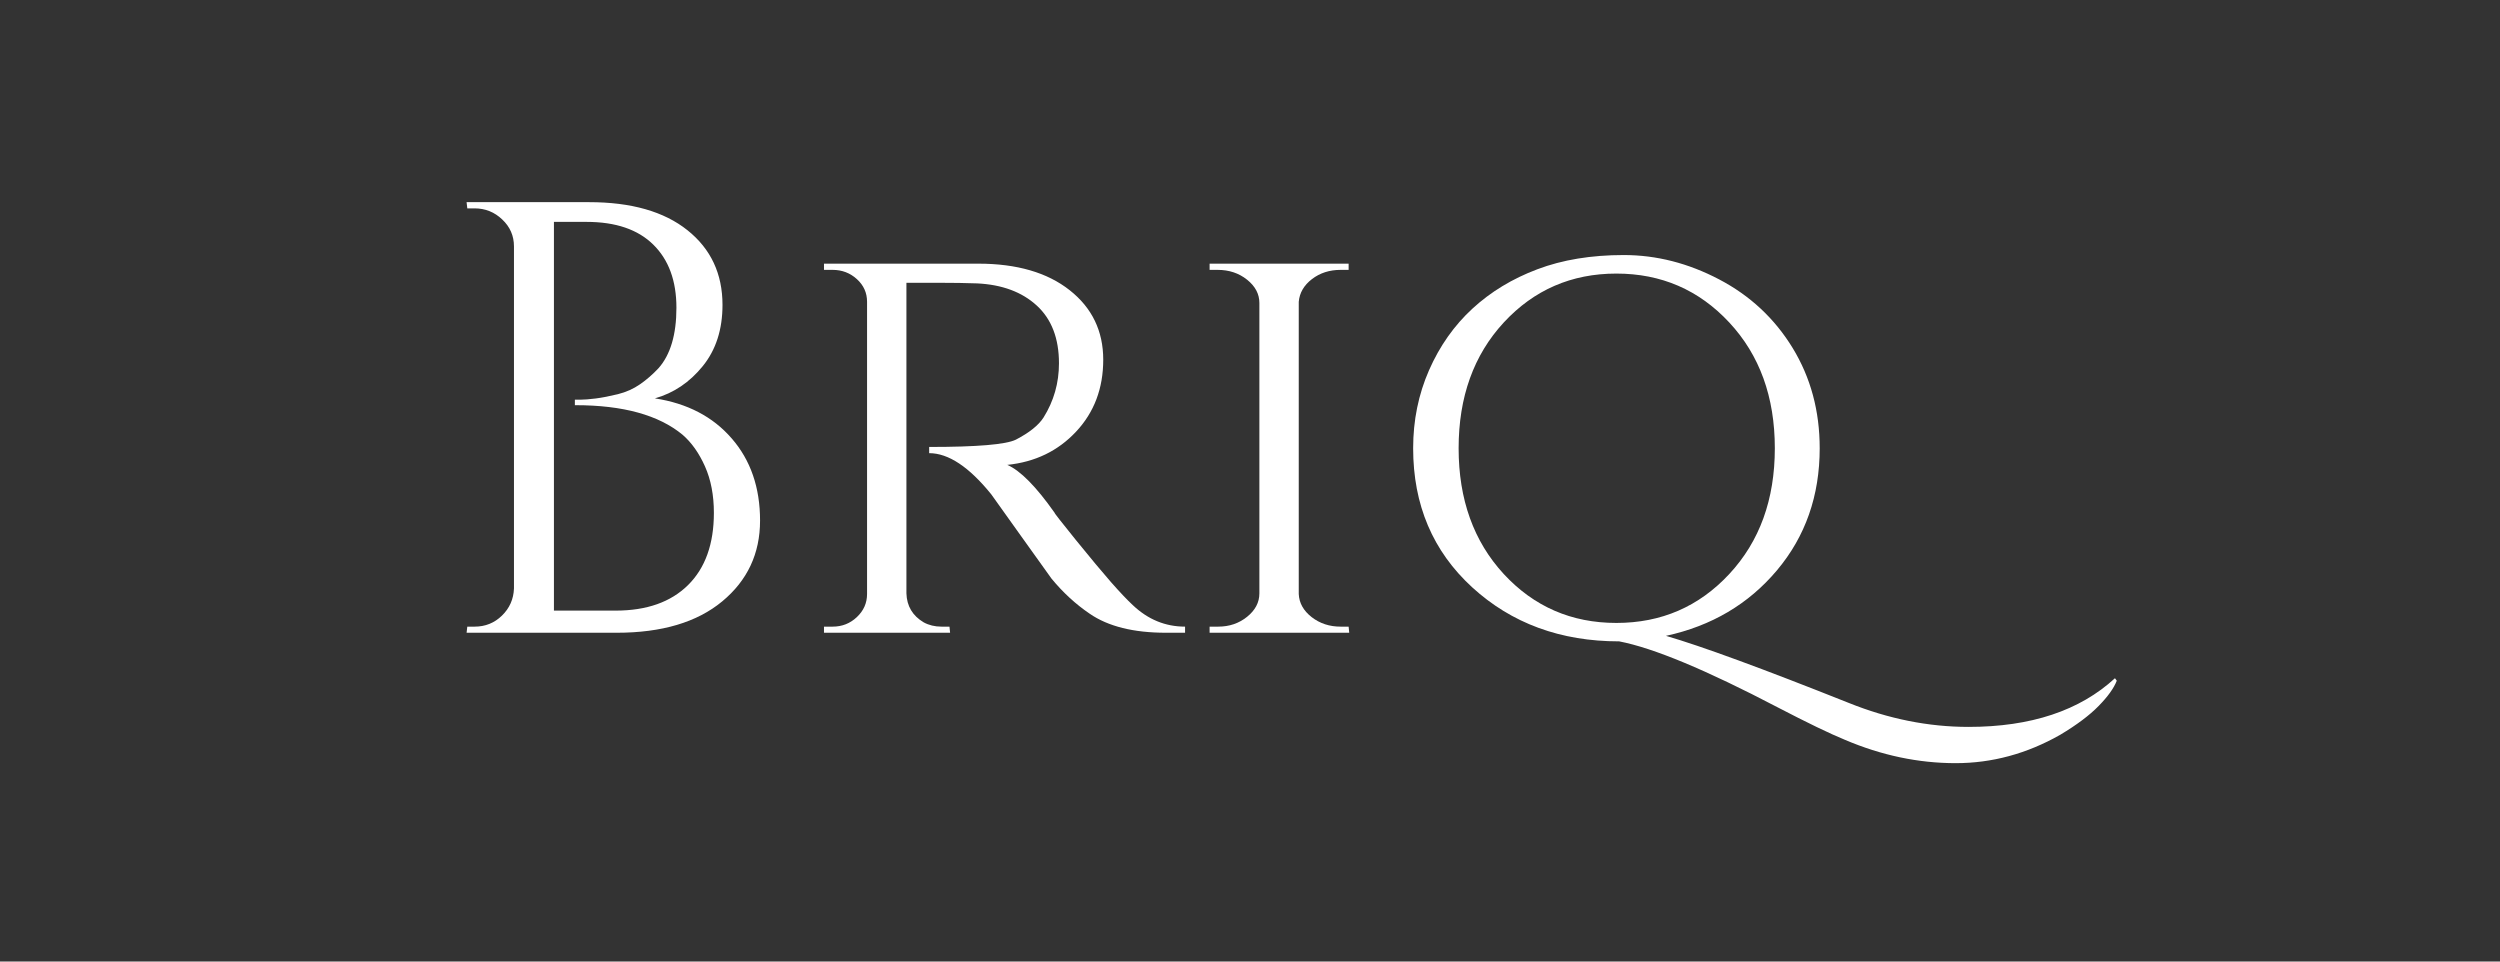 <svg version="1.0" preserveAspectRatio="xMidYMid meet" height="200" viewBox="0 0 390 150" zoomAndPan="magnify" width="520" xmlns:xlink="http://www.w3.org/1999/xlink" xmlns="http://www.w3.org/2000/svg"><rect x="0" y="0" width="390" height="150" fill="#333333" stroke="none"/><defs><g></g></defs><g fill-opacity="1" fill="#ffffff"><g transform="translate(67.038, 98.709)"><g><path d="M 29.172 0 L 5.75 0 L 5.859 -0.953 L 7 -0.953 C 8.664 -0.953 10.086 -1.523 11.266 -2.672 C 12.453 -3.828 13.078 -5.238 13.141 -6.906 L 13.141 -60.266 C 13.141 -61.922 12.531 -63.32 11.312 -64.469 C 10.102 -65.625 8.664 -66.203 7 -66.203 L 5.859 -66.203 L 5.75 -67.172 L 24.859 -67.172 C 31.441 -67.172 36.555 -65.711 40.203 -62.797 C 43.848 -59.891 45.672 -56.004 45.672 -51.141 C 45.672 -47.305 44.645 -44.125 42.594 -41.594 C 40.551 -39.07 38.062 -37.395 35.125 -36.562 C 40.176 -35.789 44.172 -33.707 47.109 -30.312 C 50.055 -26.926 51.531 -22.656 51.531 -17.5 C 51.531 -12.352 49.562 -8.148 45.625 -4.891 C 41.688 -1.629 36.203 0 29.172 0 Z M 19.375 -3.453 L 28.781 -3.453 C 28.844 -3.453 28.91 -3.453 28.984 -3.453 C 33.836 -3.453 37.609 -4.781 40.297 -7.438 C 42.984 -10.094 44.328 -13.848 44.328 -18.703 C 44.328 -21.461 43.863 -23.879 42.938 -25.953 C 42.008 -28.035 40.844 -29.68 39.438 -30.891 C 35.727 -33.961 30.16 -35.5 22.734 -35.5 C 22.734 -35.5 22.703 -35.5 22.641 -35.5 L 22.641 -36.359 C 22.703 -36.359 23.004 -36.359 23.547 -36.359 C 24.098 -36.359 24.883 -36.422 25.906 -36.547 C 26.926 -36.68 28.078 -36.906 29.359 -37.219 C 30.641 -37.539 31.789 -38.055 32.812 -38.766 C 33.832 -39.473 34.789 -40.305 35.688 -41.266 C 37.551 -43.367 38.484 -46.516 38.484 -50.703 C 38.484 -54.898 37.281 -58.18 34.875 -60.547 C 32.477 -62.91 29.008 -64.094 24.469 -64.094 L 19.375 -64.094 Z M 19.375 -3.453"></path></g></g></g><g fill-opacity="1" fill="#ffffff"><g transform="translate(123.261, 98.709)"><g><path d="M 23.219 -54.594 L 18.141 -54.594 L 18.141 -6.141 C 18.203 -4.16 19.098 -2.656 20.828 -1.625 C 21.648 -1.176 22.578 -0.953 23.609 -0.953 L 24.859 -0.953 L 24.953 0 L 5.281 0 L 5.281 -0.953 L 6.625 -0.953 C 8.094 -0.953 9.352 -1.445 10.406 -2.438 C 11.469 -3.438 12 -4.641 12 -6.047 L 12 -51.625 C 12 -53.031 11.469 -54.211 10.406 -55.172 C 9.352 -56.129 8.094 -56.609 6.625 -56.609 L 5.281 -56.609 L 5.281 -57.578 L 29.359 -57.578 C 35.367 -57.578 40.117 -56.195 43.609 -53.438 C 47.098 -50.688 48.844 -47.07 48.844 -42.594 C 48.844 -38.125 47.43 -34.383 44.609 -31.375 C 41.797 -28.363 38.219 -26.633 33.875 -26.188 C 35.914 -25.301 38.379 -22.805 41.266 -18.703 C 41.191 -18.703 42.289 -17.297 44.562 -14.484 C 46.844 -11.672 48.672 -9.477 50.047 -7.906 C 51.422 -6.344 52.555 -5.145 53.453 -4.312 C 55.816 -2.07 58.535 -0.953 61.609 -0.953 L 61.609 0 L 58.625 0 C 53.57 0 49.609 -0.988 46.734 -2.969 C 44.555 -4.445 42.57 -6.27 40.781 -8.438 C 40.395 -8.957 38.781 -11.211 35.938 -15.203 C 33.094 -19.203 31.57 -21.332 31.375 -21.594 C 27.914 -25.875 24.688 -28.016 21.688 -28.016 L 21.688 -28.984 C 29.164 -28.984 33.676 -29.363 35.219 -30.125 C 37.32 -31.219 38.758 -32.367 39.531 -33.578 C 41.133 -36.141 41.938 -38.957 41.938 -42.031 C 41.938 -45.926 40.781 -48.93 38.469 -51.047 C 36.164 -53.16 33.066 -54.312 29.172 -54.5 C 27.441 -54.562 25.457 -54.594 23.219 -54.594 Z M 23.219 -54.594"></path></g></g></g><g fill-opacity="1" fill="#ffffff"><g transform="translate(183.417, 98.709)"><g><path d="M 6.625 -0.953 C 8.352 -0.953 9.852 -1.461 11.125 -2.484 C 12.406 -3.516 13.047 -4.734 13.047 -6.141 L 13.047 -51.438 C 13.047 -52.844 12.406 -54.055 11.125 -55.078 C 9.852 -56.098 8.32 -56.609 6.531 -56.609 L 5.281 -56.609 L 5.281 -57.578 L 26.969 -57.578 L 26.969 -56.609 L 25.719 -56.609 C 23.988 -56.609 22.5 -56.129 21.25 -55.172 C 20 -54.211 19.312 -53.031 19.188 -51.625 L 19.188 -6.047 C 19.25 -4.641 19.922 -3.438 21.203 -2.438 C 22.484 -1.445 23.988 -0.953 25.719 -0.953 L 26.969 -0.953 L 27.062 0 L 5.281 0 L 5.281 -0.953 Z M 6.625 -0.953"></path></g></g></g><g fill-opacity="1" fill="#ffffff"><g transform="translate(215.654, 98.709)"><g><path d="M 91.438 14.688 C 101.164 14.688 108.781 12.156 114.281 7.094 L 114.562 7.484 C 114.113 8.641 113.172 9.953 111.734 11.422 C 110.297 12.891 108.297 14.391 105.734 15.922 C 100.555 18.867 95.117 20.344 89.422 20.344 C 83.609 20.344 77.852 19.129 72.156 16.703 C 69.789 15.734 66.273 14.035 61.609 11.609 C 50.473 5.785 42.25 2.363 36.938 1.344 C 27.789 1.344 20.145 -1.469 14 -7.094 C 7.863 -12.727 4.797 -19.957 4.797 -28.781 C 4.797 -33.133 5.625 -37.195 7.281 -40.969 C 8.945 -44.75 11.203 -47.945 14.047 -50.562 C 16.898 -53.188 20.273 -55.234 24.172 -56.703 C 28.078 -58.18 32.57 -58.922 37.656 -58.922 C 42.75 -58.922 47.707 -57.656 52.531 -55.125 C 57.363 -52.594 61.188 -49.023 64 -44.422 C 66.812 -39.816 68.219 -34.602 68.219 -28.781 C 68.219 -21.363 65.992 -15.016 61.547 -9.734 C 57.109 -4.461 51.336 -1.055 44.234 0.484 C 49.734 2.078 59.234 5.562 72.734 10.938 C 78.941 13.438 85.176 14.688 91.438 14.688 Z M 18.938 -48.406 C 14.238 -43.32 11.891 -36.781 11.891 -28.781 C 11.891 -20.789 14.238 -14.25 18.938 -9.156 C 23.645 -4.07 29.5 -1.531 36.5 -1.531 C 43.508 -1.531 49.379 -4.07 54.109 -9.156 C 58.848 -14.25 61.219 -20.789 61.219 -28.781 C 61.219 -36.781 58.848 -43.32 54.109 -48.406 C 49.379 -53.488 43.508 -56.031 36.5 -56.031 C 29.5 -56.031 23.645 -53.488 18.938 -48.406 Z M 18.938 -48.406"></path></g></g></g><g fill-opacity="1" fill="#ffffff"><g transform="translate(290.213, 98.709)"><g></g></g></g></svg>